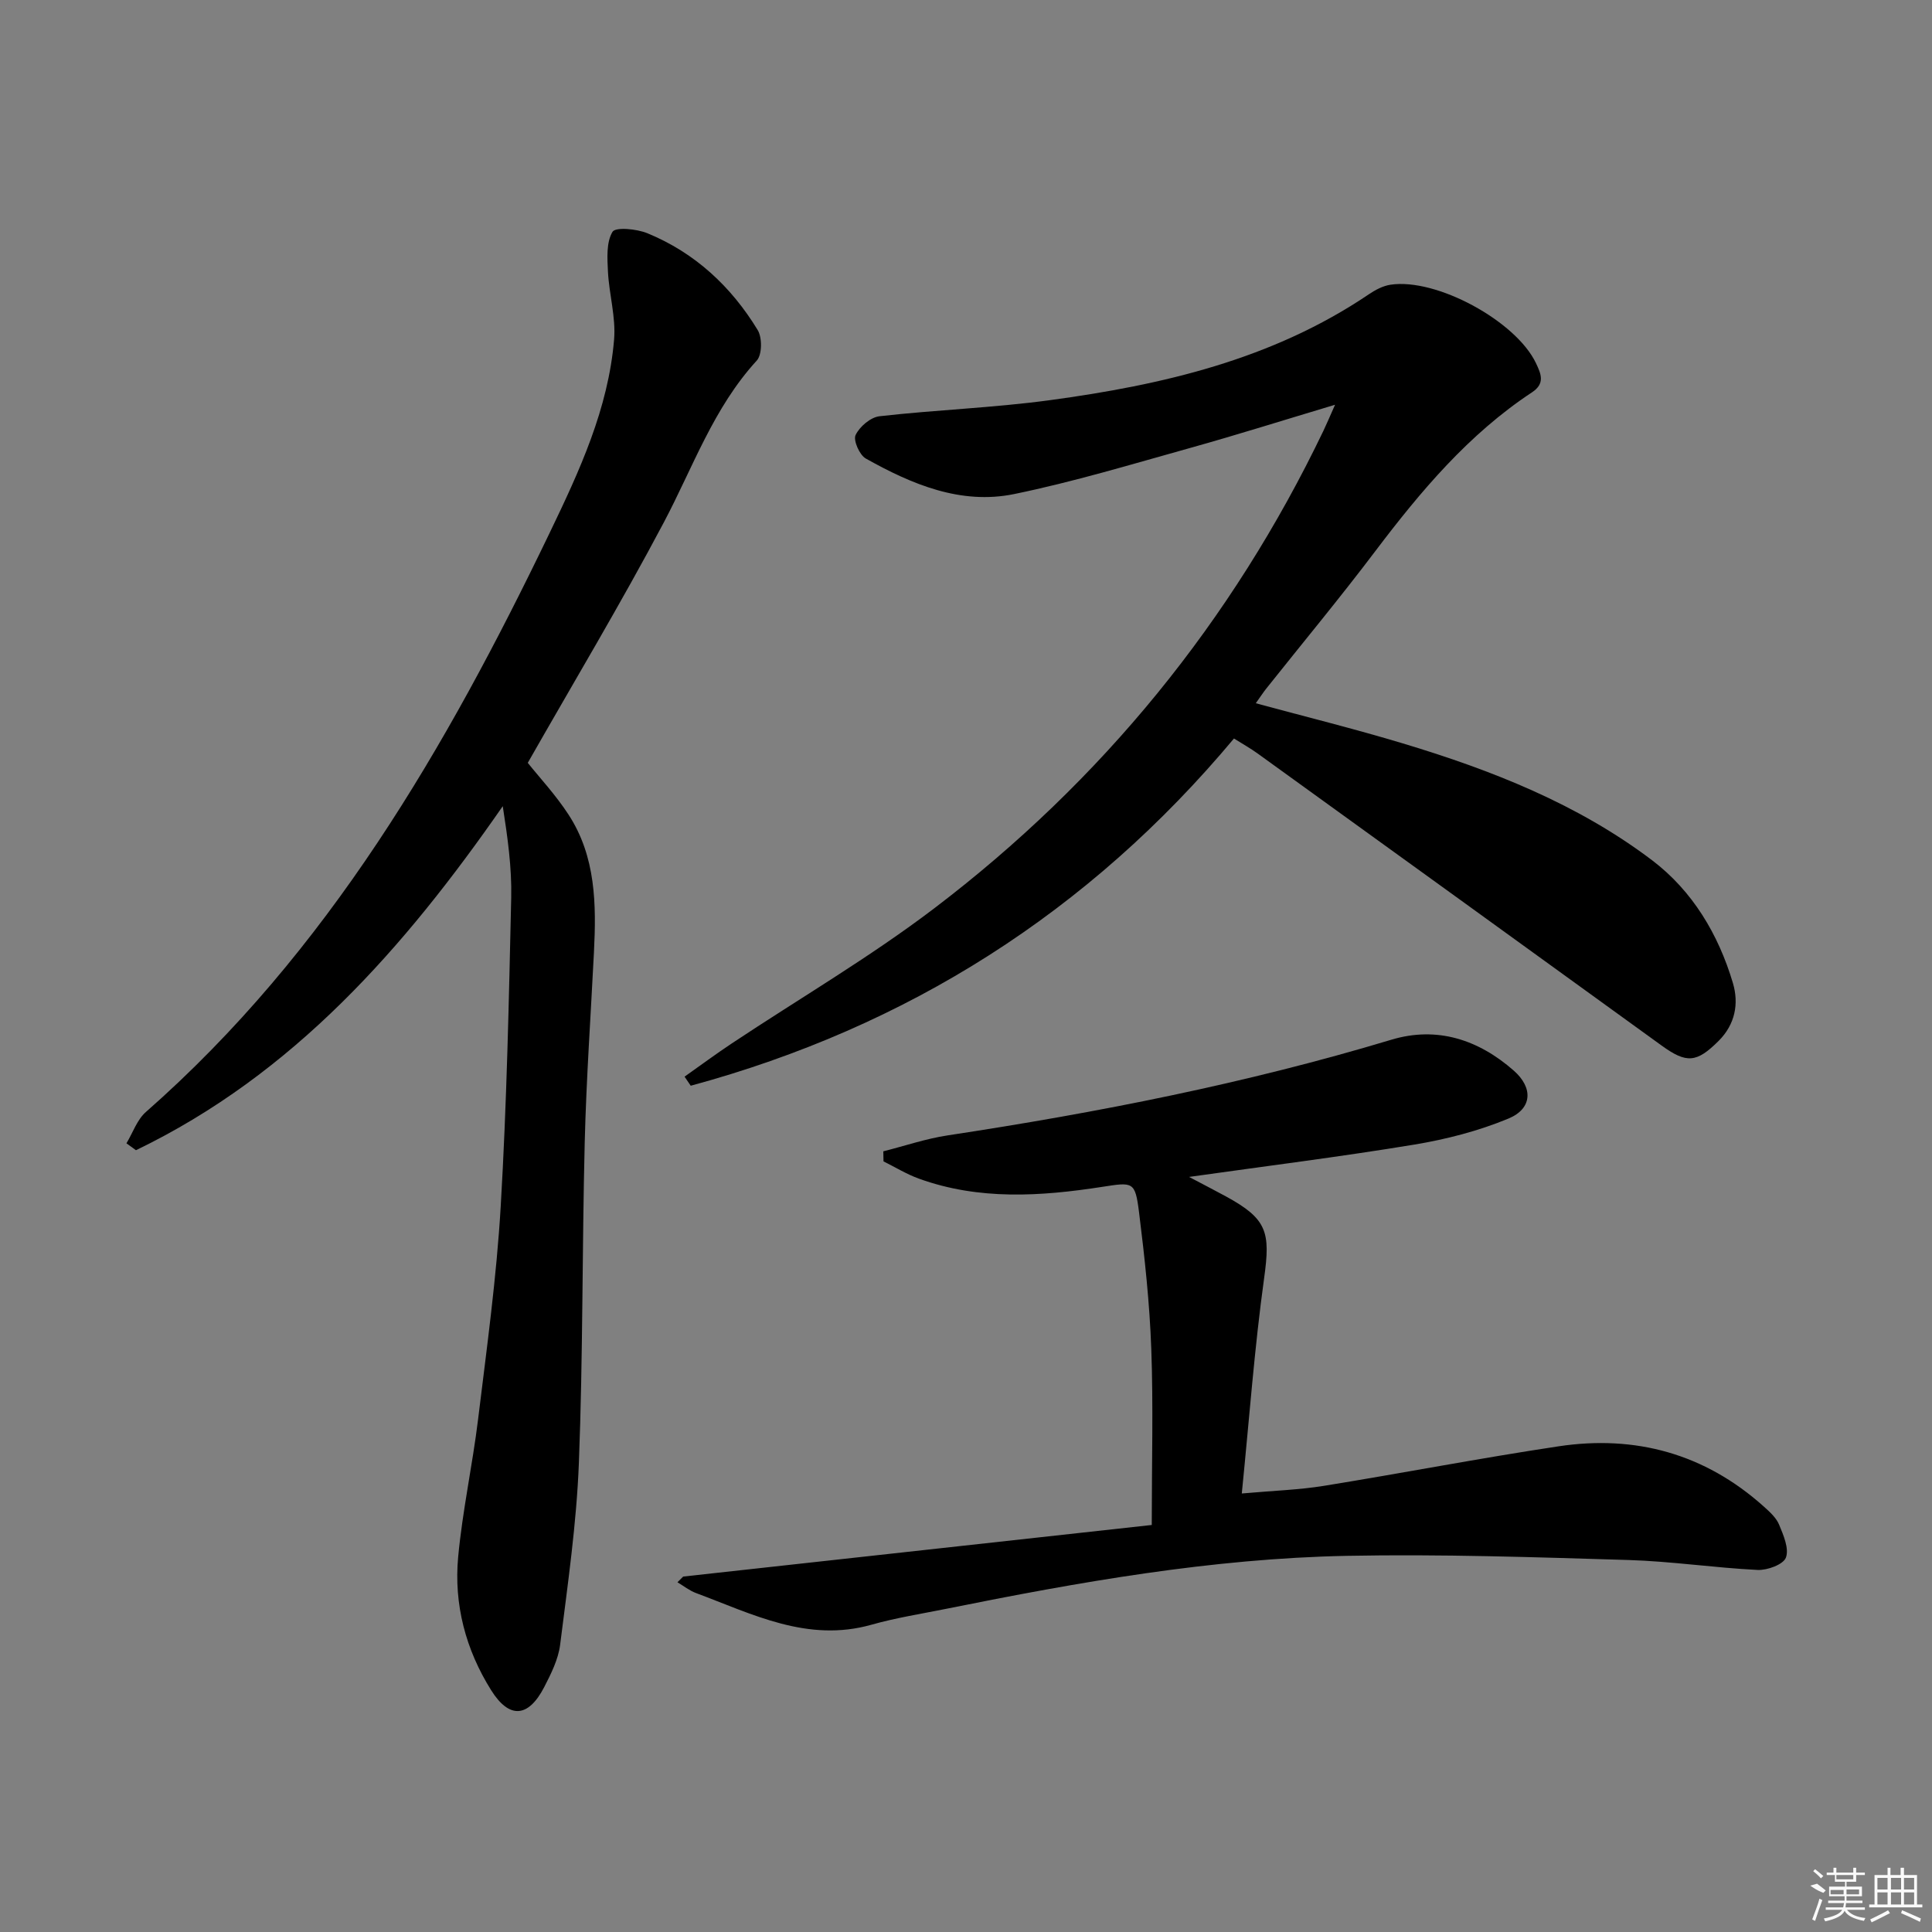 <svg enable-background="new 0 0 400 400" viewBox="0 0 400 400" xmlns="http://www.w3.org/2000/svg"><rect x="0" y="0" width="400" height="400" fill="#808080" stroke="none"/><path d="m260 145.6c10.37 2.81 20.47 5.31 30.43 8.31 18.38 5.53 36.21 12.53 51.62 24.2 8.36 6.34 13.73 15.33 16.73 25.42 1.26 4.24.49 8.55-2.98 12-4.54 4.51-6.6 4.69-11.78.94-27.87-20.18-55.76-40.34-83.66-60.48-1.47-1.06-3.06-1.95-4.88-3.09-30.06 35.96-67.65 59.73-112.47 71.89-.43-.63-.85-1.25-1.28-1.88 3.27-2.31 6.48-4.69 9.81-6.9 13.97-9.29 28.54-17.81 41.87-27.94 34.75-26.42 61.68-59.45 80.6-98.9.63-1.32 1.2-2.68 2.4-5.37-10.73 3.21-20.28 6.23-29.92 8.92-12.12 3.38-24.21 7.04-36.52 9.57-11.07 2.27-21.21-2.03-30.72-7.36-1.3-.73-2.63-3.77-2.11-4.86.83-1.74 3.1-3.68 4.95-3.89 11.71-1.33 23.54-1.74 35.22-3.32 23.35-3.16 46.1-8.42 66.08-21.92 1.34-.91 2.92-1.75 4.48-1.99 9.52-1.45 26.01 7.53 30.14 16.25 1.05 2.21 1.93 4.21-.83 6.03-13.12 8.66-23.05 20.47-32.43 32.87-7.32 9.69-15.09 19.04-22.65 28.55-.67.86-1.29 1.81-2.1 2.95z"/><path d="m26.18 236.71c1.32-2.19 2.2-4.89 4.03-6.49 37.72-33.15 62.22-75.49 83.63-119.98 6.14-12.75 12.1-25.62 13.3-39.94.39-4.62-1.03-9.36-1.27-14.06-.14-2.79-.36-6.07.94-8.24.62-1.03 4.99-.62 7.2.28 9.86 4.04 17.39 11.05 22.87 20.07.94 1.55.91 5.08-.19 6.29-8.98 9.79-13.23 22.15-19.28 33.57-8.84 16.71-18.59 32.95-28.14 49.73 2.39 3 5.79 6.64 8.46 10.75 5.64 8.68 5.74 18.55 5.24 28.46-.66 13.12-1.58 26.23-1.91 39.36-.55 22.13-.35 44.29-1.21 66.41-.49 12.57-2.31 25.09-3.88 37.6-.38 3.03-1.88 6.02-3.31 8.8-3.29 6.34-7.23 6.6-10.98.61-5.27-8.41-7.74-17.77-6.82-27.6.89-9.56 2.97-19 4.13-28.54 1.79-14.67 3.82-29.35 4.68-44.08 1.25-21.25 1.69-42.55 2.17-63.83.14-6.23-.74-12.49-1.75-18.97-20.37 29.35-43.34 55.5-75.94 71.23-.65-.49-1.31-.96-1.97-1.43z"/><path d="m141.45 326.41c32.05-3.53 64.1-7.05 97.01-10.68 0-12.95.33-24.72-.1-36.46-.34-9.44-1.36-18.87-2.53-28.25-.81-6.47-1.25-6.28-7.65-5.29-12.73 1.97-25.48 2.8-37.92-1.7-2.55-.92-4.9-2.37-7.34-3.58-.01-.69-.03-1.39-.04-2.08 4.44-1.12 8.81-2.62 13.32-3.3 31.03-4.71 61.75-10.74 91.84-19.8 9.49-2.86 18.06-.03 25.37 6.39 4.04 3.55 3.86 7.87-1.11 9.93-6.19 2.57-12.87 4.29-19.51 5.39-15.21 2.51-30.52 4.42-46.61 6.69 2.84 1.5 5.24 2.73 7.61 4.02 8.57 4.67 9.26 7.38 7.94 16.89-2 14.43-3.06 28.98-4.63 44.63 6.63-.59 11.86-.75 16.99-1.58 16.2-2.62 32.33-5.74 48.56-8.18 15.96-2.41 30.32 1.53 42.5 12.44 1.23 1.1 2.6 2.33 3.2 3.79.9 2.17 2.1 4.95 1.4 6.81-.53 1.42-3.83 2.64-5.84 2.55-8.95-.44-17.86-1.79-26.8-2.06-19.42-.58-38.86-1.24-58.27-.86-27.98.55-55.48 5.43-82.85 10.95-5.2 1.05-10.47 1.87-15.56 3.31-13.24 3.74-24.63-2.2-36.34-6.56-1.36-.51-2.56-1.47-3.83-2.23.39-.4.79-.79 1.19-1.18z"/><g fill="#fafafa"><path d="m374.8 390.4 1.4-.4c.7.5 1.3 1 1.8 1.4l-.5.5c-1.5-.6-2.1-1.1-2.7-1.5zm1 7.3-.6-.3c.5-1.4 1.1-2.8 1.5-4.3.2.1.4.2.6.3-.5 1.3-1 2.8-1.5 4.3zm-.4-10.3.4-.4c.4.3 1 .8 1.7 1.4l-.5.5c-.4-.5-1-1-1.6-1.5zm2.5.3h1.7v-1h.6v1h3.5v-1h.6v1h1.8v.5h-1.8v1.4h-2v1h3.2v2h-3.2v.9h3.3v.5h-3.4c0 .3-.1.6-.1.9h4v.5h-3.7c.7.9 1.9 1.5 3.8 1.7-.1.2-.2.4-.3.6-2.1-.4-3.5-1.1-4-2.1-.4 1-1.8 1.7-4 2.2-.1-.2-.2-.4-.3-.6 2.1-.4 3.4-1 3.8-1.8h-3.4v-.5h3.6c.1-.3.1-.6.2-.9h-3.3v-.5h3.4c0-.3 0-.6 0-.9h-3.2v-2h3.3v-1h-2.1v-1.4h-1.7v-.5zm1.1 3.5v1h2.7c0-.3 0-.4 0-.4 0-.1 0-.2 0-.2 0-.1 0-.2 0-.3h-2.7zm1.2-3v.9h3.5v-.9zm4.7 3h-2.6v.6.4h2.6z"/><path d="m393.6 386.7h.6v1.5h2.7v6.1h1.1v.6h-11v-.6h1.1v-6.1h2.7v-1.5h.6v1.5h2.1v-1.5zm-2.7 8.8.4.6c-1.2.6-2.5 1.3-3.8 1.9-.1-.2-.2-.4-.3-.6 1.2-.6 2.5-1.2 3.7-1.9zm-2.2-6.7v2.4h2.1v-2.4zm0 3v2.5h2.1v-2.5zm2.8-3v2.4h2.1v-2.4zm0 3v2.5h2.1v-2.5zm6 6.1c-1.4-.7-2.7-1.3-3.9-1.8l.2-.6c1.5.6 2.7 1.2 3.9 1.7zm-1.2-9.1h-2.1v2.4h2.1zm-2.1 3v2.5h2.1v-2.5z"/></g></svg>